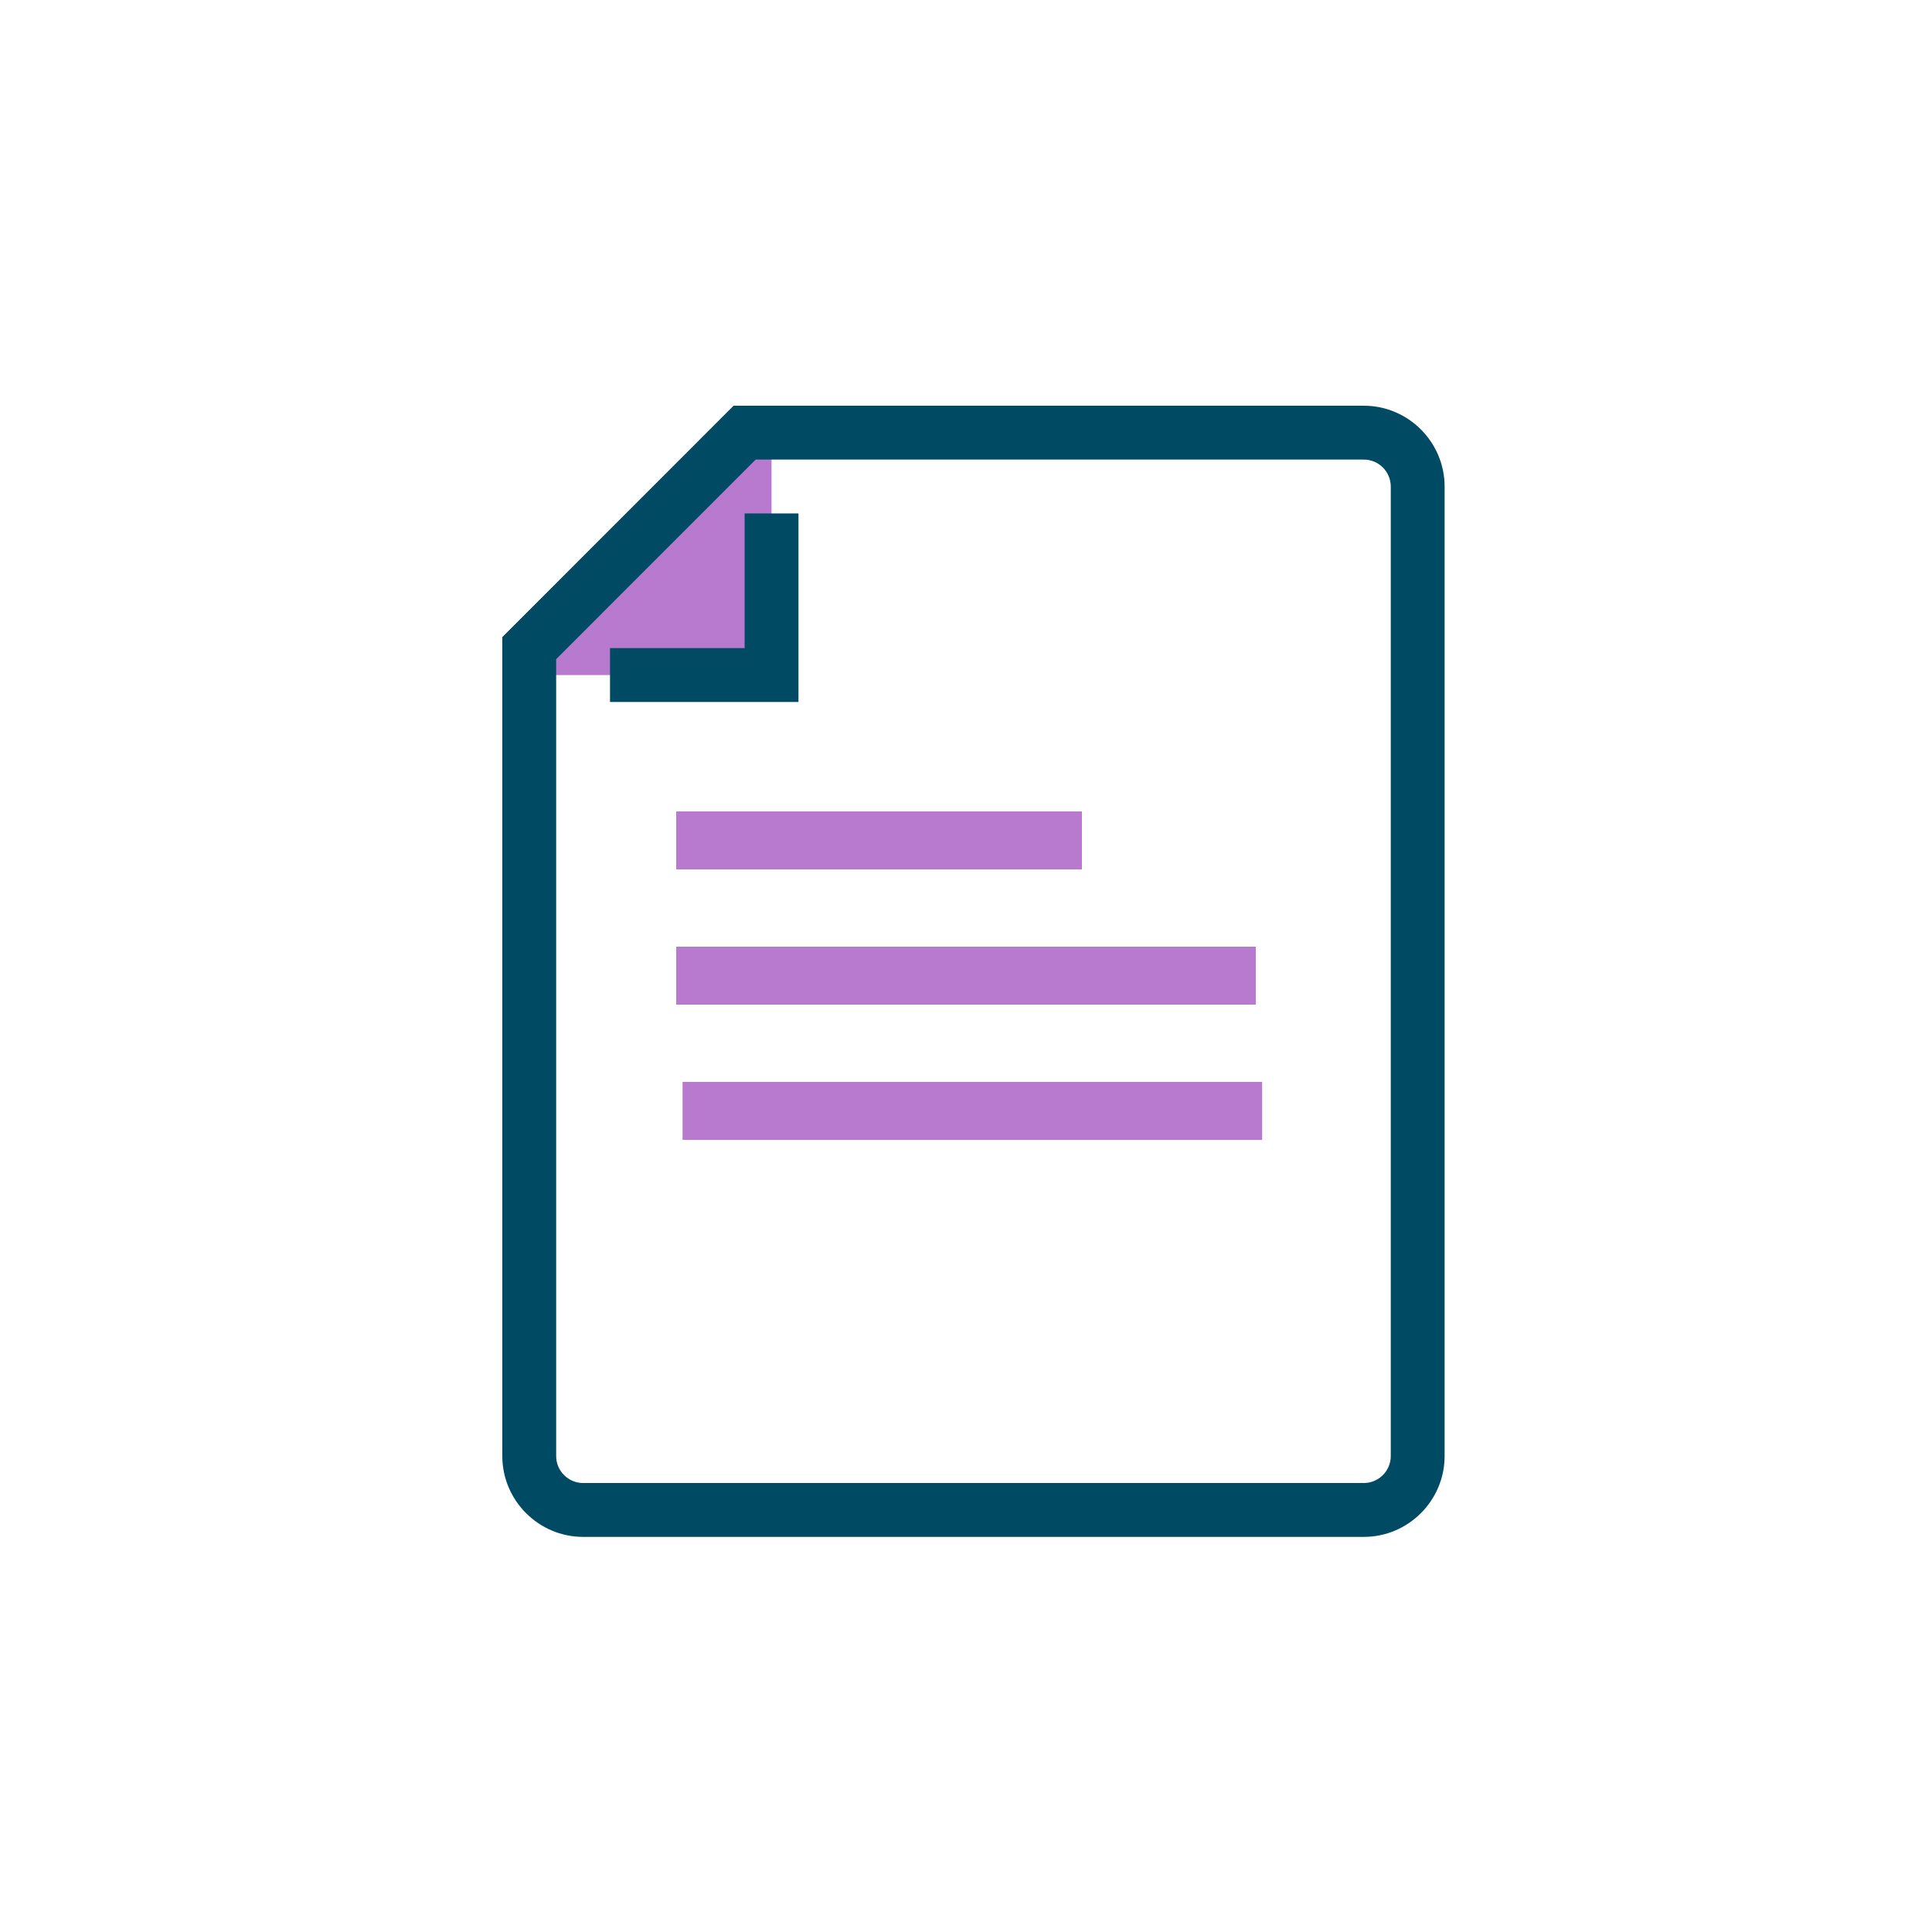 <?xml version="1.0" encoding="UTF-8"?>
<svg xmlns="http://www.w3.org/2000/svg" width="100" height="100" viewBox="0 0 100 100" fill="none">
  <g id="doc7">
    <g id="doc1">
      <g id="Group">
        <path id="Vector" d="M27.393 34.94H39.935V22.394L27.393 34.94Z" fill="#B87ACE"></path>
        <path id="Vector_2" d="M41.329 36.334H31.574V33.546H38.542V26.576H41.329V36.334Z" fill="#004A63"></path>
      </g>
      <path id="Vector_3" d="M70.593 79.549H60.838V76.761H70.593C71.359 76.761 71.986 76.133 71.986 75.367V25.182C71.986 24.415 71.359 23.788 70.593 23.788H39.113L28.787 34.118V75.367C28.787 76.133 29.414 76.761 30.181 76.761H65.329V79.549H30.181C27.881 79.549 26 77.667 26 75.367V32.975L37.97 21H70.593C72.892 21 74.773 22.882 74.773 25.182V75.367C74.773 77.667 72.892 79.549 70.593 79.549Z" fill="#004A63"></path>
      <g id="Vector_4">
        <path d="M35 42H56V45H35V42Z" fill="#B87ACE"></path>
        <path d="M35 49H65V52H35V49Z" fill="#B87ACE"></path>
        <path d="M35.329 56H65.329V59H35.329V56Z" fill="#B87ACE"></path>
      </g>
    </g>
  </g>
</svg>
